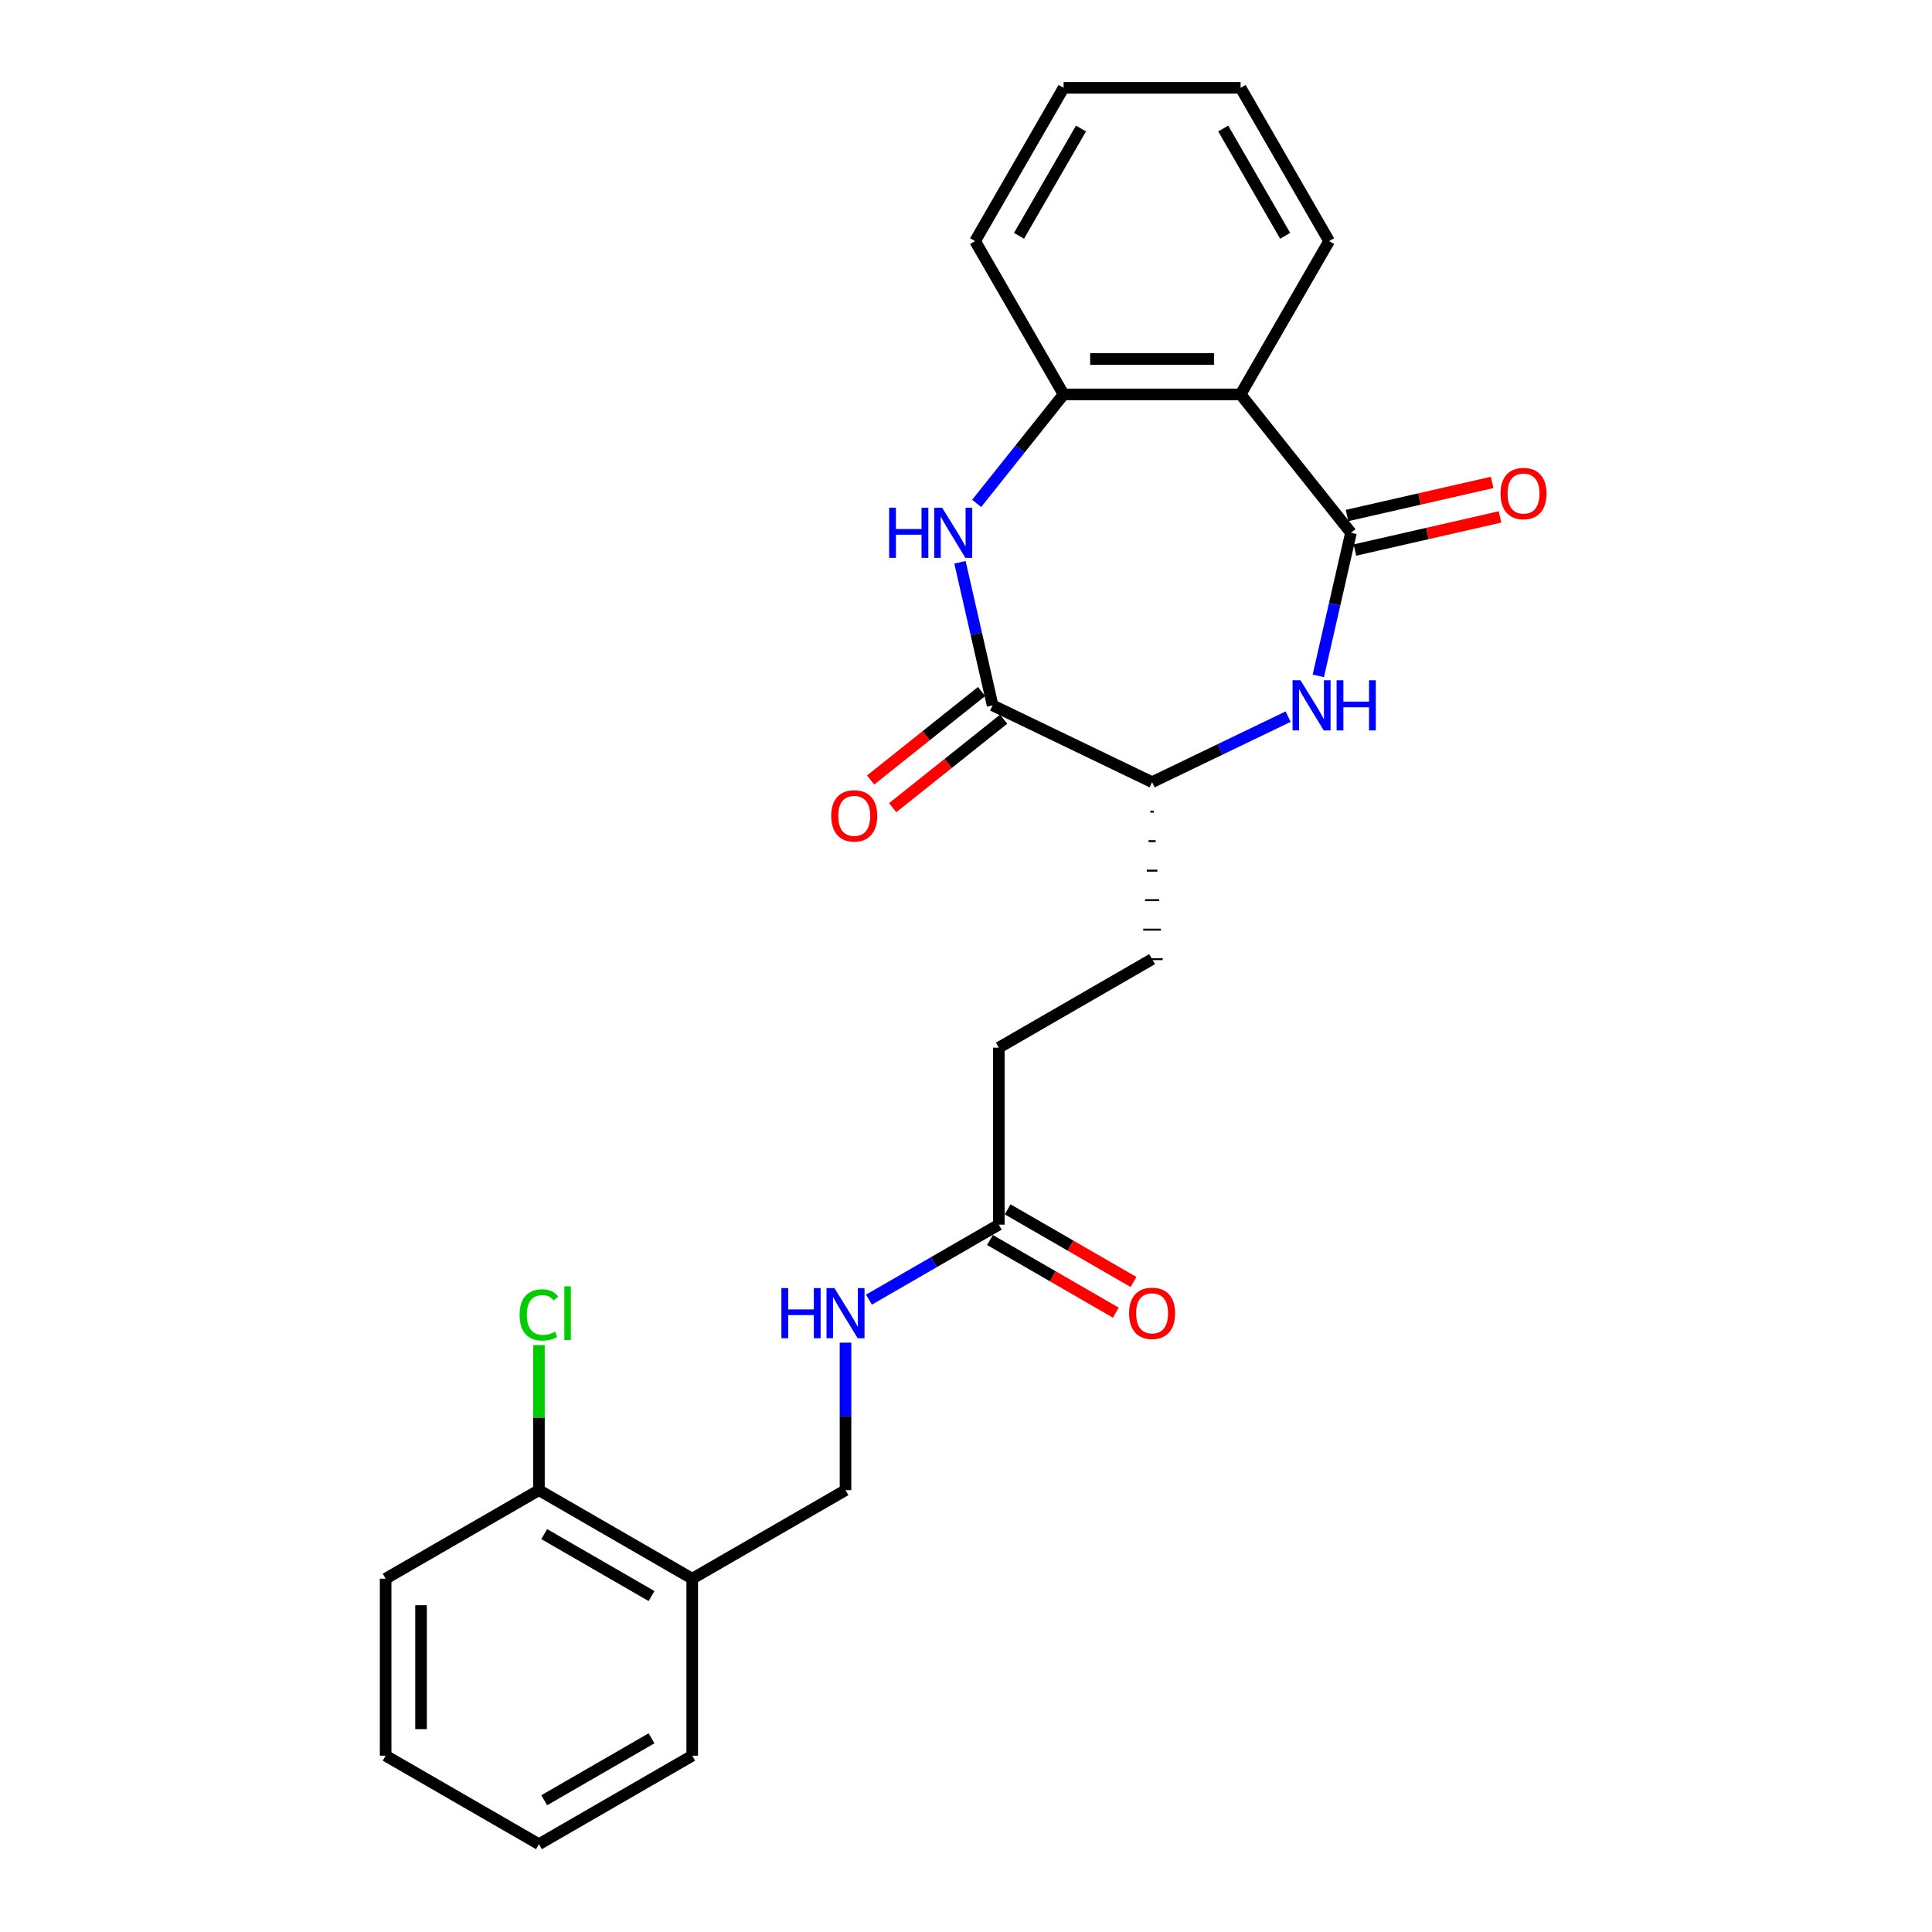 <?xml version='1.0' encoding='iso-8859-1'?>
<svg version='1.1' baseProfile='full'
              xmlns='http://www.w3.org/2000/svg'
                      xmlns:rdkit='http://www.rdkit.org/xml'
                      xmlns:xlink='http://www.w3.org/1999/xlink'
                  xml:space='preserve'
width='1000px' height='1000px' viewBox='0 0 1000 1000'>
<!-- END OF HEADER -->
<rect style='opacity:1.0;fill:#FFFFFF;stroke:none' width='1000' height='1000' x='0' y='0'> </rect>
<path class='bond-1' d='M 699.254,275.77 L 690.802,312.798' style='fill:none;fill-rule:evenodd;stroke:#000000;stroke-width:6px;stroke-linecap:butt;stroke-linejoin:miter;stroke-opacity:1' />
<path class='bond-1' d='M 690.802,312.798 L 682.351,349.827' style='fill:none;fill-rule:evenodd;stroke:#0000FF;stroke-width:6px;stroke-linecap:butt;stroke-linejoin:miter;stroke-opacity:1' />
<path class='bond-2' d='M 699.254,275.77 L 642.131,204.14' style='fill:none;fill-rule:evenodd;stroke:#000000;stroke-width:6px;stroke-linecap:butt;stroke-linejoin:miter;stroke-opacity:1' />
<path class='bond-8' d='M 701.292,284.702 L 738.852,276.129' style='fill:none;fill-rule:evenodd;stroke:#000000;stroke-width:6px;stroke-linecap:butt;stroke-linejoin:miter;stroke-opacity:1' />
<path class='bond-8' d='M 738.852,276.129 L 776.412,267.556' style='fill:none;fill-rule:evenodd;stroke:#FF0000;stroke-width:6px;stroke-linecap:butt;stroke-linejoin:miter;stroke-opacity:1' />
<path class='bond-8' d='M 697.215,266.838 L 734.775,258.265' style='fill:none;fill-rule:evenodd;stroke:#000000;stroke-width:6px;stroke-linecap:butt;stroke-linejoin:miter;stroke-opacity:1' />
<path class='bond-8' d='M 734.775,258.265 L 772.335,249.692' style='fill:none;fill-rule:evenodd;stroke:#FF0000;stroke-width:6px;stroke-linecap:butt;stroke-linejoin:miter;stroke-opacity:1' />
<path class='bond-0' d='M 505.522,260.559 L 528.018,232.35' style='fill:none;fill-rule:evenodd;stroke:#0000FF;stroke-width:6px;stroke-linecap:butt;stroke-linejoin:miter;stroke-opacity:1' />
<path class='bond-0' d='M 528.018,232.35 L 550.514,204.14' style='fill:none;fill-rule:evenodd;stroke:#000000;stroke-width:6px;stroke-linecap:butt;stroke-linejoin:miter;stroke-opacity:1' />
<path class='bond-25' d='M 496.875,291.033 L 505.327,328.062' style='fill:none;fill-rule:evenodd;stroke:#0000FF;stroke-width:6px;stroke-linecap:butt;stroke-linejoin:miter;stroke-opacity:1' />
<path class='bond-25' d='M 505.327,328.062 L 513.778,365.09' style='fill:none;fill-rule:evenodd;stroke:#000000;stroke-width:6px;stroke-linecap:butt;stroke-linejoin:miter;stroke-opacity:1' />
<path class='bond-5' d='M 666.737,370.932 L 631.53,387.887' style='fill:none;fill-rule:evenodd;stroke:#0000FF;stroke-width:6px;stroke-linecap:butt;stroke-linejoin:miter;stroke-opacity:1' />
<path class='bond-5' d='M 631.53,387.887 L 596.323,404.841' style='fill:none;fill-rule:evenodd;stroke:#000000;stroke-width:6px;stroke-linecap:butt;stroke-linejoin:miter;stroke-opacity:1' />
<path class='bond-4' d='M 642.131,204.14 L 550.514,204.14' style='fill:none;fill-rule:evenodd;stroke:#000000;stroke-width:6px;stroke-linecap:butt;stroke-linejoin:miter;stroke-opacity:1' />
<path class='bond-4' d='M 628.389,185.817 L 564.256,185.817' style='fill:none;fill-rule:evenodd;stroke:#000000;stroke-width:6px;stroke-linecap:butt;stroke-linejoin:miter;stroke-opacity:1' />
<path class='bond-17' d='M 642.131,204.14 L 687.94,124.797' style='fill:none;fill-rule:evenodd;stroke:#000000;stroke-width:6px;stroke-linecap:butt;stroke-linejoin:miter;stroke-opacity:1' />
<path class='bond-3' d='M 513.778,365.09 L 596.323,404.841' style='fill:none;fill-rule:evenodd;stroke:#000000;stroke-width:6px;stroke-linecap:butt;stroke-linejoin:miter;stroke-opacity:1' />
<path class='bond-10' d='M 508.066,357.927 L 479.352,380.826' style='fill:none;fill-rule:evenodd;stroke:#000000;stroke-width:6px;stroke-linecap:butt;stroke-linejoin:miter;stroke-opacity:1' />
<path class='bond-10' d='M 479.352,380.826 L 450.637,403.725' style='fill:none;fill-rule:evenodd;stroke:#FF0000;stroke-width:6px;stroke-linecap:butt;stroke-linejoin:miter;stroke-opacity:1' />
<path class='bond-10' d='M 519.49,372.253 L 490.776,395.152' style='fill:none;fill-rule:evenodd;stroke:#000000;stroke-width:6px;stroke-linecap:butt;stroke-linejoin:miter;stroke-opacity:1' />
<path class='bond-10' d='M 490.776,395.152 L 462.062,418.051' style='fill:none;fill-rule:evenodd;stroke:#FF0000;stroke-width:6px;stroke-linecap:butt;stroke-linejoin:miter;stroke-opacity:1' />
<path class='bond-18' d='M 550.514,204.14 L 504.705,124.797' style='fill:none;fill-rule:evenodd;stroke:#000000;stroke-width:6px;stroke-linecap:butt;stroke-linejoin:miter;stroke-opacity:1' />
<path class='bond-14' d='M 595.406,420.111 L 597.239,420.111' style='fill:none;fill-rule:evenodd;stroke:#000000;stroke-width:1.0px;stroke-linecap:butt;stroke-linejoin:miter;stroke-opacity:1' />
<path class='bond-14' d='M 594.49,435.38 L 598.155,435.38' style='fill:none;fill-rule:evenodd;stroke:#000000;stroke-width:1.0px;stroke-linecap:butt;stroke-linejoin:miter;stroke-opacity:1' />
<path class='bond-14' d='M 593.574,450.65 L 599.071,450.65' style='fill:none;fill-rule:evenodd;stroke:#000000;stroke-width:1.0px;stroke-linecap:butt;stroke-linejoin:miter;stroke-opacity:1' />
<path class='bond-14' d='M 592.658,465.92 L 599.987,465.92' style='fill:none;fill-rule:evenodd;stroke:#000000;stroke-width:1.0px;stroke-linecap:butt;stroke-linejoin:miter;stroke-opacity:1' />
<path class='bond-14' d='M 591.742,481.189 L 600.903,481.189' style='fill:none;fill-rule:evenodd;stroke:#000000;stroke-width:1.0px;stroke-linecap:butt;stroke-linejoin:miter;stroke-opacity:1' />
<path class='bond-14' d='M 590.826,496.459 L 601.82,496.459' style='fill:none;fill-rule:evenodd;stroke:#000000;stroke-width:1.0px;stroke-linecap:butt;stroke-linejoin:miter;stroke-opacity:1' />
<path class='bond-6' d='M 516.98,633.885 L 516.98,542.267' style='fill:none;fill-rule:evenodd;stroke:#000000;stroke-width:6px;stroke-linecap:butt;stroke-linejoin:miter;stroke-opacity:1' />
<path class='bond-9' d='M 516.98,633.885 L 483.373,653.287' style='fill:none;fill-rule:evenodd;stroke:#000000;stroke-width:6px;stroke-linecap:butt;stroke-linejoin:miter;stroke-opacity:1' />
<path class='bond-9' d='M 483.373,653.287 L 449.767,672.69' style='fill:none;fill-rule:evenodd;stroke:#0000FF;stroke-width:6px;stroke-linecap:butt;stroke-linejoin:miter;stroke-opacity:1' />
<path class='bond-13' d='M 512.399,641.819 L 544.97,660.624' style='fill:none;fill-rule:evenodd;stroke:#000000;stroke-width:6px;stroke-linecap:butt;stroke-linejoin:miter;stroke-opacity:1' />
<path class='bond-13' d='M 544.97,660.624 L 577.541,679.429' style='fill:none;fill-rule:evenodd;stroke:#FF0000;stroke-width:6px;stroke-linecap:butt;stroke-linejoin:miter;stroke-opacity:1' />
<path class='bond-13' d='M 521.56,625.95 L 554.132,644.755' style='fill:none;fill-rule:evenodd;stroke:#000000;stroke-width:6px;stroke-linecap:butt;stroke-linejoin:miter;stroke-opacity:1' />
<path class='bond-13' d='M 554.132,644.755 L 586.703,663.56' style='fill:none;fill-rule:evenodd;stroke:#FF0000;stroke-width:6px;stroke-linecap:butt;stroke-linejoin:miter;stroke-opacity:1' />
<path class='bond-7' d='M 358.294,817.119 L 437.637,771.311' style='fill:none;fill-rule:evenodd;stroke:#000000;stroke-width:6px;stroke-linecap:butt;stroke-linejoin:miter;stroke-opacity:1' />
<path class='bond-12' d='M 358.294,817.119 L 278.951,771.311' style='fill:none;fill-rule:evenodd;stroke:#000000;stroke-width:6px;stroke-linecap:butt;stroke-linejoin:miter;stroke-opacity:1' />
<path class='bond-12' d='M 337.231,826.117 L 281.69,794.051' style='fill:none;fill-rule:evenodd;stroke:#000000;stroke-width:6px;stroke-linecap:butt;stroke-linejoin:miter;stroke-opacity:1' />
<path class='bond-19' d='M 358.294,817.119 L 358.294,908.737' style='fill:none;fill-rule:evenodd;stroke:#000000;stroke-width:6px;stroke-linecap:butt;stroke-linejoin:miter;stroke-opacity:1' />
<path class='bond-11' d='M 437.637,694.957 L 437.637,733.134' style='fill:none;fill-rule:evenodd;stroke:#0000FF;stroke-width:6px;stroke-linecap:butt;stroke-linejoin:miter;stroke-opacity:1' />
<path class='bond-11' d='M 437.637,733.134 L 437.637,771.311' style='fill:none;fill-rule:evenodd;stroke:#000000;stroke-width:6px;stroke-linecap:butt;stroke-linejoin:miter;stroke-opacity:1' />
<path class='bond-16' d='M 278.951,771.311 L 278.951,733.766' style='fill:none;fill-rule:evenodd;stroke:#000000;stroke-width:6px;stroke-linecap:butt;stroke-linejoin:miter;stroke-opacity:1' />
<path class='bond-16' d='M 278.951,733.766 L 278.951,696.221' style='fill:none;fill-rule:evenodd;stroke:#00CC00;stroke-width:6px;stroke-linecap:butt;stroke-linejoin:miter;stroke-opacity:1' />
<path class='bond-20' d='M 278.951,771.311 L 199.608,817.119' style='fill:none;fill-rule:evenodd;stroke:#000000;stroke-width:6px;stroke-linecap:butt;stroke-linejoin:miter;stroke-opacity:1' />
<path class='bond-15' d='M 596.323,496.459 L 516.98,542.267' style='fill:none;fill-rule:evenodd;stroke:#000000;stroke-width:6px;stroke-linecap:butt;stroke-linejoin:miter;stroke-opacity:1' />
<path class='bond-21' d='M 687.94,124.797 L 642.131,45.455' style='fill:none;fill-rule:evenodd;stroke:#000000;stroke-width:6px;stroke-linecap:butt;stroke-linejoin:miter;stroke-opacity:1' />
<path class='bond-21' d='M 665.2,122.058 L 633.134,66.518' style='fill:none;fill-rule:evenodd;stroke:#000000;stroke-width:6px;stroke-linecap:butt;stroke-linejoin:miter;stroke-opacity:1' />
<path class='bond-26' d='M 504.705,124.797 L 550.514,45.455' style='fill:none;fill-rule:evenodd;stroke:#000000;stroke-width:6px;stroke-linecap:butt;stroke-linejoin:miter;stroke-opacity:1' />
<path class='bond-26' d='M 527.445,122.058 L 559.511,66.518' style='fill:none;fill-rule:evenodd;stroke:#000000;stroke-width:6px;stroke-linecap:butt;stroke-linejoin:miter;stroke-opacity:1' />
<path class='bond-23' d='M 358.294,908.737 L 278.951,954.545' style='fill:none;fill-rule:evenodd;stroke:#000000;stroke-width:6px;stroke-linecap:butt;stroke-linejoin:miter;stroke-opacity:1' />
<path class='bond-23' d='M 337.231,899.739 L 281.69,931.806' style='fill:none;fill-rule:evenodd;stroke:#000000;stroke-width:6px;stroke-linecap:butt;stroke-linejoin:miter;stroke-opacity:1' />
<path class='bond-27' d='M 199.608,817.119 L 199.608,908.737' style='fill:none;fill-rule:evenodd;stroke:#000000;stroke-width:6px;stroke-linecap:butt;stroke-linejoin:miter;stroke-opacity:1' />
<path class='bond-27' d='M 217.931,830.862 L 217.931,894.994' style='fill:none;fill-rule:evenodd;stroke:#000000;stroke-width:6px;stroke-linecap:butt;stroke-linejoin:miter;stroke-opacity:1' />
<path class='bond-22' d='M 642.131,45.455 L 550.514,45.455' style='fill:none;fill-rule:evenodd;stroke:#000000;stroke-width:6px;stroke-linecap:butt;stroke-linejoin:miter;stroke-opacity:1' />
<path class='bond-24' d='M 278.951,954.545 L 199.608,908.737' style='fill:none;fill-rule:evenodd;stroke:#000000;stroke-width:6px;stroke-linecap:butt;stroke-linejoin:miter;stroke-opacity:1' />
<path  class='atom-1' d='M 460.208 262.797
L 463.726 262.797
L 463.726 273.827
L 476.992 273.827
L 476.992 262.797
L 480.51 262.797
L 480.51 288.743
L 476.992 288.743
L 476.992 276.759
L 463.726 276.759
L 463.726 288.743
L 460.208 288.743
L 460.208 262.797
' fill='#0000FF'/>
<path  class='atom-1' d='M 487.656 262.797
L 496.158 276.539
Q 497.001 277.895, 498.357 280.351
Q 499.713 282.806, 499.786 282.953
L 499.786 262.797
L 503.231 262.797
L 503.231 288.743
L 499.676 288.743
L 490.551 273.718
Q 489.488 271.958, 488.352 269.943
Q 487.253 267.927, 486.923 267.304
L 486.923 288.743
L 483.552 288.743
L 483.552 262.797
L 487.656 262.797
' fill='#0000FF'/>
<path  class='atom-2' d='M 673.132 352.117
L 681.634 365.86
Q 682.477 367.216, 683.833 369.671
Q 685.189 372.126, 685.262 372.273
L 685.262 352.117
L 688.707 352.117
L 688.707 378.063
L 685.152 378.063
L 676.027 363.038
Q 674.964 361.279, 673.828 359.263
Q 672.729 357.248, 672.399 356.625
L 672.399 378.063
L 669.027 378.063
L 669.027 352.117
L 673.132 352.117
' fill='#0000FF'/>
<path  class='atom-2' d='M 691.822 352.117
L 695.34 352.117
L 695.34 363.148
L 708.606 363.148
L 708.606 352.117
L 712.124 352.117
L 712.124 378.063
L 708.606 378.063
L 708.606 366.08
L 695.34 366.08
L 695.34 378.063
L 691.822 378.063
L 691.822 352.117
' fill='#0000FF'/>
<path  class='atom-9' d='M 776.664 255.456
Q 776.664 249.226, 779.742 245.745
Q 782.82 242.263, 788.574 242.263
Q 794.328 242.263, 797.406 245.745
Q 800.484 249.226, 800.484 255.456
Q 800.484 261.76, 797.369 265.351
Q 794.254 268.906, 788.574 268.906
Q 782.857 268.906, 779.742 265.351
Q 776.664 261.796, 776.664 255.456
M 788.574 265.974
Q 792.532 265.974, 794.657 263.335
Q 796.82 260.66, 796.82 255.456
Q 796.82 250.362, 794.657 247.797
Q 792.532 245.195, 788.574 245.195
Q 784.616 245.195, 782.454 247.76
Q 780.328 250.326, 780.328 255.456
Q 780.328 260.697, 782.454 263.335
Q 784.616 265.974, 788.574 265.974
' fill='#FF0000'/>
<path  class='atom-10' d='M 404.453 666.72
L 407.971 666.72
L 407.971 677.751
L 421.237 677.751
L 421.237 666.72
L 424.755 666.72
L 424.755 692.666
L 421.237 692.666
L 421.237 680.683
L 407.971 680.683
L 407.971 692.666
L 404.453 692.666
L 404.453 666.72
' fill='#0000FF'/>
<path  class='atom-10' d='M 431.901 666.72
L 440.403 680.463
Q 441.246 681.819, 442.602 684.274
Q 443.958 686.73, 444.032 686.876
L 444.032 666.72
L 447.476 666.72
L 447.476 692.666
L 443.922 692.666
L 434.797 677.641
Q 433.734 675.882, 432.598 673.867
Q 431.498 671.851, 431.168 671.228
L 431.168 692.666
L 427.797 692.666
L 427.797 666.72
L 431.901 666.72
' fill='#0000FF'/>
<path  class='atom-11' d='M 430.239 422.286
Q 430.239 416.056, 433.317 412.574
Q 436.395 409.093, 442.149 409.093
Q 447.902 409.093, 450.981 412.574
Q 454.059 416.056, 454.059 422.286
Q 454.059 428.589, 450.944 432.181
Q 447.829 435.735, 442.149 435.735
Q 436.432 435.735, 433.317 432.181
Q 430.239 428.626, 430.239 422.286
M 442.149 432.804
Q 446.107 432.804, 448.232 430.165
Q 450.394 427.49, 450.394 422.286
Q 450.394 417.192, 448.232 414.627
Q 446.107 412.025, 442.149 412.025
Q 438.191 412.025, 436.029 414.59
Q 433.903 417.155, 433.903 422.286
Q 433.903 427.526, 436.029 430.165
Q 438.191 432.804, 442.149 432.804
' fill='#FF0000'/>
<path  class='atom-14' d='M 584.412 679.767
Q 584.412 673.537, 587.491 670.055
Q 590.569 666.574, 596.323 666.574
Q 602.076 666.574, 605.154 670.055
Q 608.233 673.537, 608.233 679.767
Q 608.233 686.07, 605.118 689.661
Q 602.003 693.216, 596.323 693.216
Q 590.606 693.216, 587.491 689.661
Q 584.412 686.107, 584.412 679.767
M 596.323 690.284
Q 600.28 690.284, 602.406 687.646
Q 604.568 684.971, 604.568 679.767
Q 604.568 674.673, 602.406 672.107
Q 600.28 669.506, 596.323 669.506
Q 592.365 669.506, 590.203 672.071
Q 588.077 674.636, 588.077 679.767
Q 588.077 685.007, 590.203 687.646
Q 592.365 690.284, 596.323 690.284
' fill='#FF0000'/>
<path  class='atom-17' d='M 268.946 680.591
Q 268.946 674.141, 271.951 670.77
Q 274.993 667.362, 280.746 667.362
Q 286.097 667.362, 288.955 671.136
L 286.537 673.115
Q 284.448 670.367, 280.746 670.367
Q 276.825 670.367, 274.736 673.005
Q 272.684 675.607, 272.684 680.591
Q 272.684 685.722, 274.81 688.36
Q 276.972 690.999, 281.15 690.999
Q 284.008 690.999, 287.343 689.277
L 288.369 692.025
Q 287.013 692.905, 284.961 693.418
Q 282.909 693.931, 280.637 693.931
Q 274.993 693.931, 271.951 690.486
Q 268.946 687.041, 268.946 680.591
' fill='#00CC00'/>
<path  class='atom-17' d='M 292.107 665.786
L 295.479 665.786
L 295.479 693.601
L 292.107 693.601
L 292.107 665.786
' fill='#00CC00'/>
</svg>
